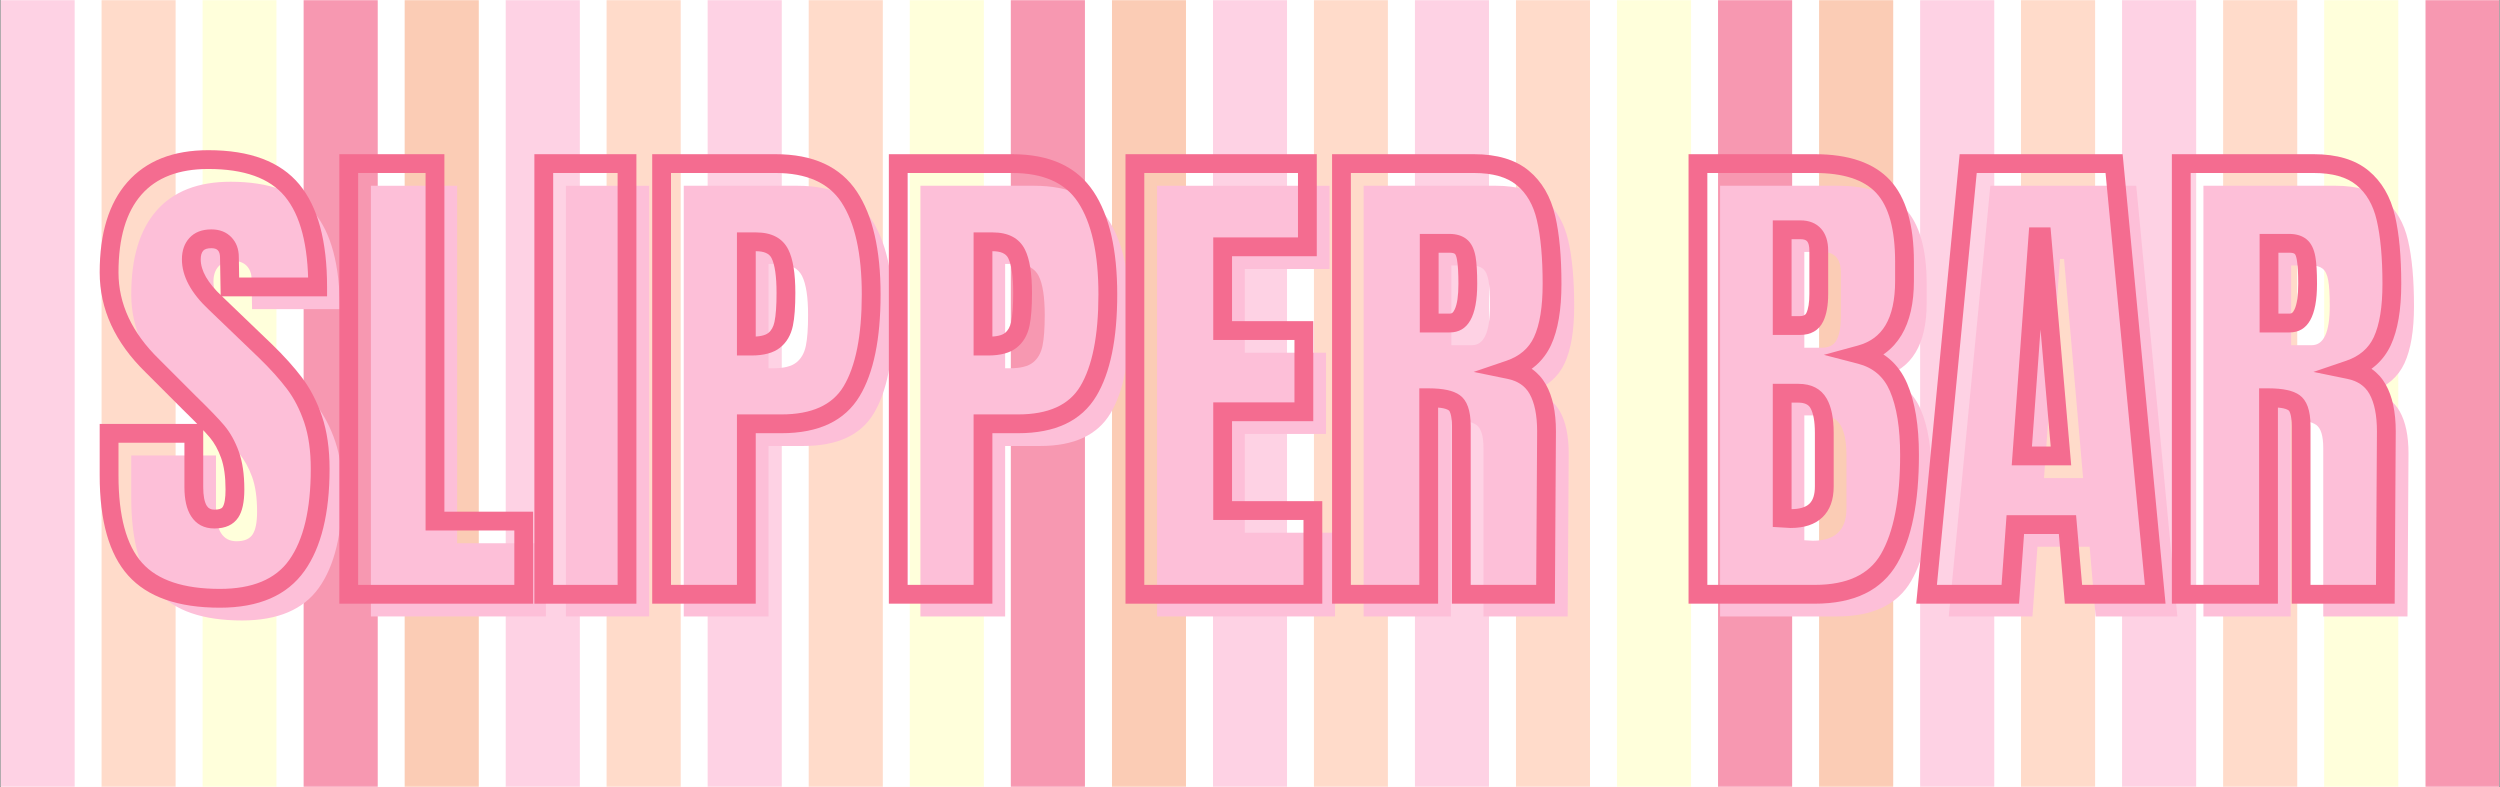 <svg version="1.2" preserveAspectRatio="xMidYMid meet" height="645" viewBox="0 0 1536 483.75" zoomAndPan="magnify" width="2048" xmlns:xlink="http://www.w3.org/1999/xlink" xmlns="http://www.w3.org/2000/svg"><rect x="0" y="0" width="1536" height="483.75" fill="#333333" stroke="none"/><defs><clipPath id="c9b73ee0a2"><path d="M 0.398 0 L 1535.602 0 L 1535.602 483.5 L 0.398 483.5 Z M 0.398 0"></path></clipPath><clipPath id="6078a47c7c"><path d="M 0.398 0 L 46 0 L 46 483.5 L 0.398 483.5 Z M 0.398 0"></path></clipPath><filter height="100%" id="69ad2807f4" filterUnits="objectBoundingBox" width="100%" y="0%" x="0%"><feColorMatrix in="SourceGraphic" type="matrix" values="0 0 0 0 1 0 0 0 0 1 0 0 0 0 1 0 0 0 1 0"></feColorMatrix></filter><clipPath id="08bbee97a8"><path d="M 0.398 0 L 45.934 0 L 45.934 483.5 L 0.398 483.5 Z M 0.398 0"></path></clipPath><clipPath id="2cb91d2b55"><rect height="484" y="0" width="46" x="0"></rect></clipPath><clipPath id="67d5eb9b89"><path d="M 62 0 L 109 0 L 109 483.5 L 62 483.5 Z M 62 0"></path></clipPath><clipPath id="9adc481062"><path d="M 0.363 0 L 45.898 0 L 45.898 483.5 L 0.363 483.5 Z M 0.363 0"></path></clipPath><clipPath id="00b7a5b52e"><rect height="484" y="0" width="47" x="0"></rect></clipPath><clipPath id="ac60b4b754"><path d="M 124 0 L 170 0 L 170 483.5 L 124 483.5 Z M 124 0"></path></clipPath><clipPath id="8f93c63fea"><path d="M 0.453 0 L 45.988 0 L 45.988 483.5 L 0.453 483.5 Z M 0.453 0"></path></clipPath><clipPath id="d50882e2f1"><rect height="484" y="0" width="46" x="0"></rect></clipPath><clipPath id="a5efd2f346"><path d="M 186 0 L 233 0 L 233 483.5 L 186 483.5 Z M 186 0"></path></clipPath><clipPath id="ceb30b1762"><path d="M 0.539 0 L 46.078 0 L 46.078 483.5 L 0.539 483.5 Z M 0.539 0"></path></clipPath><clipPath id="f5799449bb"><rect height="484" y="0" width="47" x="0"></rect></clipPath><clipPath id="6b9555ba44"><path d="M 248 0 L 295 0 L 295 483.5 L 248 483.5 Z M 248 0"></path></clipPath><clipPath id="1c6f6e7adf"><path d="M 0.629 0 L 46.164 0 L 46.164 483.5 L 0.629 483.5 Z M 0.629 0"></path></clipPath><clipPath id="e9bce6b387"><rect height="484" y="0" width="47" x="0"></rect></clipPath><clipPath id="b225c49c77"><path d="M 310 0 L 357 0 L 357 483.5 L 310 483.5 Z M 310 0"></path></clipPath><clipPath id="a36edb67bc"><path d="M 0.719 0 L 46.254 0 L 46.254 483.5 L 0.719 483.5 Z M 0.719 0"></path></clipPath><clipPath id="e0875c46bc"><rect height="484" y="0" width="47" x="0"></rect></clipPath><clipPath id="089b5fedee"><path d="M 372 0 L 419 0 L 419 483.5 L 372 483.5 Z M 372 0"></path></clipPath><clipPath id="c096a84e5a"><path d="M 0.684 0 L 46.223 0 L 46.223 483.5 L 0.684 483.5 Z M 0.684 0"></path></clipPath><clipPath id="58dea5a754"><rect height="484" y="0" width="47" x="0"></rect></clipPath><clipPath id="bc30562d63"><path d="M 434 0 L 481 0 L 481 483.5 L 434 483.5 Z M 434 0"></path></clipPath><clipPath id="8d2c0b223d"><path d="M 0.773 0 L 46.309 0 L 46.309 483.5 L 0.773 483.5 Z M 0.773 0"></path></clipPath><clipPath id="50e607a6e2"><rect height="484" y="0" width="47" x="0"></rect></clipPath><clipPath id="1737c2e1d7"><path d="M 496 0 L 543 0 L 543 483.5 L 496 483.5 Z M 496 0"></path></clipPath><clipPath id="585cad7717"><path d="M 0.871 0 L 46.406 0 L 46.406 483.5 L 0.871 483.5 Z M 0.871 0"></path></clipPath><clipPath id="b826368a63"><rect height="484" y="0" width="47" x="0"></rect></clipPath><clipPath id="d3491c53db"><path d="M 558 0 L 605 0 L 605 483.5 L 558 483.5 Z M 558 0"></path></clipPath><clipPath id="f7a20e474a"><path d="M 0.961 0 L 46.496 0 L 46.496 483.5 L 0.961 483.5 Z M 0.961 0"></path></clipPath><clipPath id="fc735eb36d"><rect height="484" y="0" width="47" x="0"></rect></clipPath><clipPath id="2c307ec997"><path d="M 620 0 L 667 0 L 667 483.5 L 620 483.5 Z M 620 0"></path></clipPath><clipPath id="63c6e25aad"><path d="M 1.051 0 L 46.586 0 L 46.586 483.5 L 1.051 483.5 Z M 1.051 0"></path></clipPath><clipPath id="f4d7f09152"><rect height="484" y="0" width="47" x="0"></rect></clipPath><clipPath id="ef19464f5d"><path d="M 683 0 L 729 0 L 729 483.5 L 683 483.5 Z M 683 0"></path></clipPath><clipPath id="14f4e2f961"><path d="M 0.137 0 L 45.676 0 L 45.676 483.5 L 0.137 483.5 Z M 0.137 0"></path></clipPath><clipPath id="6699a672db"><rect height="484" y="0" width="46" x="0"></rect></clipPath><clipPath id="7910c17260"><path d="M 745 0 L 791 0 L 791 483.5 L 745 483.5 Z M 745 0"></path></clipPath><clipPath id="49a1af117b"><path d="M 0.227 0 L 45.766 0 L 45.766 483.5 L 0.227 483.5 Z M 0.227 0"></path></clipPath><clipPath id="302f8ddbba"><rect height="484" y="0" width="46" x="0"></rect></clipPath><clipPath id="028b0058b9"><path d="M 807 0 L 853 0 L 853 483.5 L 807 483.5 Z M 807 0"></path></clipPath><clipPath id="b594c3d6d1"><path d="M 0.191 0 L 45.73 0 L 45.73 483.5 L 0.191 483.5 Z M 0.191 0"></path></clipPath><clipPath id="9b422bddfc"><rect height="484" y="0" width="46" x="0"></rect></clipPath><clipPath id="44f36f3150"><path d="M 869 0 L 916 0 L 916 483.5 L 869 483.5 Z M 869 0"></path></clipPath><clipPath id="7d99a04b75"><path d="M 0.281 0 L 45.82 0 L 45.82 483.5 L 0.281 483.5 Z M 0.281 0"></path></clipPath><clipPath id="b14fd9cbea"><rect height="484" y="0" width="47" x="0"></rect></clipPath><clipPath id="6b6d31ef81"><path d="M 931 0 L 977 0 L 977 483.5 L 931 483.5 Z M 931 0"></path></clipPath><clipPath id="eaaa562820"><path d="M 0.379 0 L 45.918 0 L 45.918 483.5 L 0.379 483.5 Z M 0.379 0"></path></clipPath><clipPath id="ef862c97c3"><rect height="484" y="0" width="46" x="0"></rect></clipPath><clipPath id="9127e2faeb"><path d="M 993 0 L 1040 0 L 1040 483.5 L 993 483.5 Z M 993 0"></path></clipPath><clipPath id="ad921c1414"><path d="M 0.469 0 L 46.004 0 L 46.004 483.5 L 0.469 483.5 Z M 0.469 0"></path></clipPath><clipPath id="0ed4ce1214"><rect height="484" y="0" width="47" x="0"></rect></clipPath><clipPath id="7512541d04"><path d="M 1055 0 L 1102 0 L 1102 483.5 L 1055 483.5 Z M 1055 0"></path></clipPath><clipPath id="d57d907fc0"><path d="M 0.559 0 L 46.094 0 L 46.094 483.5 L 0.559 483.5 Z M 0.559 0"></path></clipPath><clipPath id="e9ec23f920"><rect height="484" y="0" width="47" x="0"></rect></clipPath><clipPath id="06b180ffb4"><path d="M 1117 0 L 1164 0 L 1164 483.5 L 1117 483.5 Z M 1117 0"></path></clipPath><clipPath id="22e357fe62"><path d="M 0.648 0 L 46.184 0 L 46.184 483.5 L 0.648 483.5 Z M 0.648 0"></path></clipPath><clipPath id="6a6fb0c4c8"><rect height="484" y="0" width="47" x="0"></rect></clipPath><clipPath id="f4a56f6010"><path d="M 1179 0 L 1226 0 L 1226 483.5 L 1179 483.5 Z M 1179 0"></path></clipPath><clipPath id="565bc321f9"><path d="M 0.734 0 L 46.273 0 L 46.273 483.5 L 0.734 483.5 Z M 0.734 0"></path></clipPath><clipPath id="bd4611c36d"><rect height="484" y="0" width="47" x="0"></rect></clipPath><clipPath id="50bf52bbbe"><path d="M 1241 0 L 1288 0 L 1288 483.5 L 1241 483.5 Z M 1241 0"></path></clipPath><clipPath id="060f073628"><path d="M 0.703 0 L 46.238 0 L 46.238 483.5 L 0.703 483.5 Z M 0.703 0"></path></clipPath><clipPath id="9334c3f3e4"><rect height="484" y="0" width="47" x="0"></rect></clipPath><clipPath id="515f1a534d"><path d="M 1303 0 L 1350 0 L 1350 483.5 L 1303 483.5 Z M 1303 0"></path></clipPath><clipPath id="e34fbef679"><path d="M 0.793 0 L 46.328 0 L 46.328 483.5 L 0.793 483.5 Z M 0.793 0"></path></clipPath><clipPath id="6aa3e7a60c"><rect height="484" y="0" width="47" x="0"></rect></clipPath><clipPath id="d7e16f2132"><path d="M 1365 0 L 1412 0 L 1412 483.5 L 1365 483.5 Z M 1365 0"></path></clipPath><clipPath id="8b5dc77259"><path d="M 0.891 0 L 46.426 0 L 46.426 483.5 L 0.891 483.5 Z M 0.891 0"></path></clipPath><clipPath id="523bbc737f"><rect height="484" y="0" width="47" x="0"></rect></clipPath><clipPath id="fe4ea9acf4"><path d="M 1427 0 L 1474 0 L 1474 483.5 L 1427 483.5 Z M 1427 0"></path></clipPath><clipPath id="e8a369631e"><path d="M 0.977 0 L 46.516 0 L 46.516 483.5 L 0.977 483.5 Z M 0.977 0"></path></clipPath><clipPath id="37833ec35f"><rect height="484" y="0" width="47" x="0"></rect></clipPath><clipPath id="c579224571"><path d="M 1490 0 L 1535.602 0 L 1535.602 483.5 L 1490 483.5 Z M 1490 0"></path></clipPath><clipPath id="779792a6d1"><path d="M 0.066 0 L 45.602 0 L 45.602 483.5 L 0.066 483.5 Z M 0.066 0"></path></clipPath><clipPath id="4d8390919c"><rect height="484" y="0" width="46" x="0"></rect></clipPath></defs><g id="dbc4a4c870"><g clip-path="url(#c9b73ee0a2)" clip-rule="nonzero"><path d="M 0.398 0 L 1535.602 0 L 1535.602 483.5 L 0.398 483.5 Z M 0.398 0" style="stroke:none;fill-rule:nonzero;fill:#ffffff;fill-opacity:1;"></path><path d="M 0.398 0 L 1535.602 0 L 1535.602 483.5 L 0.398 483.5 Z M 0.398 0" style="stroke:none;fill-rule:nonzero;fill:#ffffff;fill-opacity:1;"></path></g><g clip-path="url(#6078a47c7c)" clip-rule="nonzero"><g transform="matrix(1,0,0,1,0,0)" mask="url(#1d8d48bd74)"><g clip-path="url(#2cb91d2b55)"><g clip-path="url(#08bbee97a8)" clip-rule="nonzero"><path d="M 0.398 0 L 45.934 0 L 45.934 485.602 L 0.398 485.602 Z M 0.398 0" style="stroke:none;fill-rule:nonzero;fill:#fdbfd8;fill-opacity:1;"></path></g></g><mask id="1d8d48bd74"><g filter="url(#69ad2807f4)"><rect style="fill:#000000;fill-opacity:0.7;stroke:none;" height="483.75" y="0" width="1536" x="0"></rect></g></mask></g></g><g clip-path="url(#67d5eb9b89)" clip-rule="nonzero"><g transform="matrix(1,0,0,1,62,0)" mask="url(#7b2fc0a7de)"><g clip-path="url(#00b7a5b52e)"><g clip-path="url(#9adc481062)" clip-rule="nonzero"><path d="M 0.363 0 L 45.898 0 L 45.898 485.602 L 0.363 485.602 Z M 0.363 0" style="stroke:none;fill-rule:nonzero;fill:#ffccb3;fill-opacity:1;"></path></g></g><mask id="7b2fc0a7de"><g filter="url(#69ad2807f4)"><rect style="fill:#000000;fill-opacity:0.7;stroke:none;" height="483.75" y="0" width="1536" x="0"></rect></g></mask></g></g><g clip-path="url(#ac60b4b754)" clip-rule="nonzero"><g transform="matrix(1,0,0,1,124,0)" mask="url(#e31f97babd)"><g clip-path="url(#d50882e2f1)"><g clip-path="url(#8f93c63fea)" clip-rule="nonzero"><path d="M 0.453 0 L 45.988 0 L 45.988 485.602 L 0.453 485.602 Z M 0.453 0" style="stroke:none;fill-rule:nonzero;fill:#ffffcc;fill-opacity:1;"></path></g></g><mask id="e31f97babd"><g filter="url(#69ad2807f4)"><rect style="fill:#000000;fill-opacity:0.7;stroke:none;" height="483.75" y="0" width="1536" x="0"></rect></g></mask></g></g><g clip-path="url(#a5efd2f346)" clip-rule="nonzero"><g transform="matrix(1,0,0,1,186,0)" mask="url(#bf27352165)"><g clip-path="url(#f5799449bb)"><g clip-path="url(#ceb30b1762)" clip-rule="nonzero"><path d="M 0.539 0 L 46.078 0 L 46.078 485.602 L 0.539 485.602 Z M 0.539 0" style="stroke:none;fill-rule:nonzero;fill:#f46c90;fill-opacity:1;"></path></g></g><mask id="bf27352165"><g filter="url(#69ad2807f4)"><rect style="fill:#000000;fill-opacity:0.7;stroke:none;" height="483.75" y="0" width="1536" x="0"></rect></g></mask></g></g><g clip-path="url(#6b9555ba44)" clip-rule="nonzero"><g transform="matrix(1,0,0,1,248,0)" mask="url(#bda7b5a871)"><g clip-path="url(#e9bce6b387)"><g clip-path="url(#1c6f6e7adf)" clip-rule="nonzero"><path d="M 0.629 0 L 46.164 0 L 46.164 485.602 L 0.629 485.602 Z M 0.629 0" style="stroke:none;fill-rule:nonzero;fill:#fab795;fill-opacity:1;"></path></g></g><mask id="bda7b5a871"><g filter="url(#69ad2807f4)"><rect style="fill:#000000;fill-opacity:0.7;stroke:none;" height="483.75" y="0" width="1536" x="0"></rect></g></mask></g></g><g clip-path="url(#b225c49c77)" clip-rule="nonzero"><g transform="matrix(1,0,0,1,310,0)" mask="url(#9b3e2fc550)"><g clip-path="url(#e0875c46bc)"><g clip-path="url(#a36edb67bc)" clip-rule="nonzero"><path d="M 0.719 0 L 46.254 0 L 46.254 485.602 L 0.719 485.602 Z M 0.719 0" style="stroke:none;fill-rule:nonzero;fill:#fdbfd8;fill-opacity:1;"></path></g></g><mask id="9b3e2fc550"><g filter="url(#69ad2807f4)"><rect style="fill:#000000;fill-opacity:0.7;stroke:none;" height="483.75" y="0" width="1536" x="0"></rect></g></mask></g></g><g clip-path="url(#089b5fedee)" clip-rule="nonzero"><g transform="matrix(1,0,0,1,372,0)" mask="url(#a310465cd1)"><g clip-path="url(#58dea5a754)"><g clip-path="url(#c096a84e5a)" clip-rule="nonzero"><path d="M 0.684 0 L 46.223 0 L 46.223 485.602 L 0.684 485.602 Z M 0.684 0" style="stroke:none;fill-rule:nonzero;fill:#ffccb3;fill-opacity:1;"></path></g></g><mask id="a310465cd1"><g filter="url(#69ad2807f4)"><rect style="fill:#000000;fill-opacity:0.7;stroke:none;" height="483.75" y="0" width="1536" x="0"></rect></g></mask></g></g><g clip-path="url(#bc30562d63)" clip-rule="nonzero"><g transform="matrix(1,0,0,1,434,0)" mask="url(#b840c086d4)"><g clip-path="url(#50e607a6e2)"><g clip-path="url(#8d2c0b223d)" clip-rule="nonzero"><path d="M 0.773 0 L 46.309 0 L 46.309 485.602 L 0.773 485.602 Z M 0.773 0" style="stroke:none;fill-rule:nonzero;fill:#fdbfd8;fill-opacity:1;"></path></g></g><mask id="b840c086d4"><g filter="url(#69ad2807f4)"><rect style="fill:#000000;fill-opacity:0.7;stroke:none;" height="483.75" y="0" width="1536" x="0"></rect></g></mask></g></g><g clip-path="url(#1737c2e1d7)" clip-rule="nonzero"><g transform="matrix(1,0,0,1,496,0)" mask="url(#5aa50f4f04)"><g clip-path="url(#b826368a63)"><g clip-path="url(#585cad7717)" clip-rule="nonzero"><path d="M 0.871 0 L 46.406 0 L 46.406 485.602 L 0.871 485.602 Z M 0.871 0" style="stroke:none;fill-rule:nonzero;fill:#ffccb3;fill-opacity:1;"></path></g></g><mask id="5aa50f4f04"><g filter="url(#69ad2807f4)"><rect style="fill:#000000;fill-opacity:0.7;stroke:none;" height="483.75" y="0" width="1536" x="0"></rect></g></mask></g></g><g clip-path="url(#d3491c53db)" clip-rule="nonzero"><g transform="matrix(1,0,0,1,558,0)" mask="url(#7beb546c02)"><g clip-path="url(#fc735eb36d)"><g clip-path="url(#f7a20e474a)" clip-rule="nonzero"><path d="M 0.961 0 L 46.496 0 L 46.496 485.602 L 0.961 485.602 Z M 0.961 0" style="stroke:none;fill-rule:nonzero;fill:#ffffcc;fill-opacity:1;"></path></g></g><mask id="7beb546c02"><g filter="url(#69ad2807f4)"><rect style="fill:#000000;fill-opacity:0.7;stroke:none;" height="483.75" y="0" width="1536" x="0"></rect></g></mask></g></g><g clip-path="url(#2c307ec997)" clip-rule="nonzero"><g transform="matrix(1,0,0,1,620,0)" mask="url(#214d40812d)"><g clip-path="url(#f4d7f09152)"><g clip-path="url(#63c6e25aad)" clip-rule="nonzero"><path d="M 1.051 0 L 46.586 0 L 46.586 485.602 L 1.051 485.602 Z M 1.051 0" style="stroke:none;fill-rule:nonzero;fill:#f46c90;fill-opacity:1;"></path></g></g><mask id="214d40812d"><g filter="url(#69ad2807f4)"><rect style="fill:#000000;fill-opacity:0.7;stroke:none;" height="483.75" y="0" width="1536" x="0"></rect></g></mask></g></g><g clip-path="url(#ef19464f5d)" clip-rule="nonzero"><g transform="matrix(1,0,0,1,683,0)" mask="url(#2ea15602b0)"><g clip-path="url(#6699a672db)"><g clip-path="url(#14f4e2f961)" clip-rule="nonzero"><path d="M 0.137 0 L 45.676 0 L 45.676 485.602 L 0.137 485.602 Z M 0.137 0" style="stroke:none;fill-rule:nonzero;fill:#fab795;fill-opacity:1;"></path></g></g><mask id="2ea15602b0"><g filter="url(#69ad2807f4)"><rect style="fill:#000000;fill-opacity:0.7;stroke:none;" height="483.75" y="0" width="1536" x="0"></rect></g></mask></g></g><g clip-path="url(#7910c17260)" clip-rule="nonzero"><g transform="matrix(1,0,0,1,745,0)" mask="url(#33775ce08e)"><g clip-path="url(#302f8ddbba)"><g clip-path="url(#49a1af117b)" clip-rule="nonzero"><path d="M 0.227 0 L 45.766 0 L 45.766 485.602 L 0.227 485.602 Z M 0.227 0" style="stroke:none;fill-rule:nonzero;fill:#fdbfd8;fill-opacity:1;"></path></g></g><mask id="33775ce08e"><g filter="url(#69ad2807f4)"><rect style="fill:#000000;fill-opacity:0.7;stroke:none;" height="483.75" y="0" width="1536" x="0"></rect></g></mask></g></g><g clip-path="url(#028b0058b9)" clip-rule="nonzero"><g transform="matrix(1,0,0,1,807,0)" mask="url(#f87de8aa86)"><g clip-path="url(#9b422bddfc)"><g clip-path="url(#b594c3d6d1)" clip-rule="nonzero"><path d="M 0.191 0 L 45.73 0 L 45.73 485.602 L 0.191 485.602 Z M 0.191 0" style="stroke:none;fill-rule:nonzero;fill:#ffccb3;fill-opacity:1;"></path></g></g><mask id="f87de8aa86"><g filter="url(#69ad2807f4)"><rect style="fill:#000000;fill-opacity:0.7;stroke:none;" height="483.75" y="0" width="1536" x="0"></rect></g></mask></g></g><g clip-path="url(#44f36f3150)" clip-rule="nonzero"><g transform="matrix(1,0,0,1,869,0)" mask="url(#61c235c6f3)"><g clip-path="url(#b14fd9cbea)"><g clip-path="url(#7d99a04b75)" clip-rule="nonzero"><path d="M 0.281 0 L 45.82 0 L 45.82 485.602 L 0.281 485.602 Z M 0.281 0" style="stroke:none;fill-rule:nonzero;fill:#fdbfd8;fill-opacity:1;"></path></g></g><mask id="61c235c6f3"><g filter="url(#69ad2807f4)"><rect style="fill:#000000;fill-opacity:0.7;stroke:none;" height="483.75" y="0" width="1536" x="0"></rect></g></mask></g></g><g clip-path="url(#6b6d31ef81)" clip-rule="nonzero"><g transform="matrix(1,0,0,1,931,0)" mask="url(#3014872ac2)"><g clip-path="url(#ef862c97c3)"><g clip-path="url(#eaaa562820)" clip-rule="nonzero"><path d="M 0.379 0 L 45.918 0 L 45.918 485.602 L 0.379 485.602 Z M 0.379 0" style="stroke:none;fill-rule:nonzero;fill:#ffccb3;fill-opacity:1;"></path></g></g><mask id="3014872ac2"><g filter="url(#69ad2807f4)"><rect style="fill:#000000;fill-opacity:0.7;stroke:none;" height="483.75" y="0" width="1536" x="0"></rect></g></mask></g></g><g clip-path="url(#9127e2faeb)" clip-rule="nonzero"><g transform="matrix(1,0,0,1,993,0)" mask="url(#02d1732a15)"><g clip-path="url(#0ed4ce1214)"><g clip-path="url(#ad921c1414)" clip-rule="nonzero"><path d="M 0.469 0 L 46.004 0 L 46.004 485.602 L 0.469 485.602 Z M 0.469 0" style="stroke:none;fill-rule:nonzero;fill:#ffffcc;fill-opacity:1;"></path></g></g><mask id="02d1732a15"><g filter="url(#69ad2807f4)"><rect style="fill:#000000;fill-opacity:0.7;stroke:none;" height="483.75" y="0" width="1536" x="0"></rect></g></mask></g></g><g clip-path="url(#7512541d04)" clip-rule="nonzero"><g transform="matrix(1,0,0,1,1055,0)" mask="url(#5a9fbfaabf)"><g clip-path="url(#e9ec23f920)"><g clip-path="url(#d57d907fc0)" clip-rule="nonzero"><path d="M 0.559 0 L 46.094 0 L 46.094 485.602 L 0.559 485.602 Z M 0.559 0" style="stroke:none;fill-rule:nonzero;fill:#f46c90;fill-opacity:1;"></path></g></g><mask id="5a9fbfaabf"><g filter="url(#69ad2807f4)"><rect style="fill:#000000;fill-opacity:0.7;stroke:none;" height="483.75" y="0" width="1536" x="0"></rect></g></mask></g></g><g clip-path="url(#06b180ffb4)" clip-rule="nonzero"><g transform="matrix(1,0,0,1,1117,0)" mask="url(#e6f977a668)"><g clip-path="url(#6a6fb0c4c8)"><g clip-path="url(#22e357fe62)" clip-rule="nonzero"><path d="M 0.648 0 L 46.184 0 L 46.184 485.602 L 0.648 485.602 Z M 0.648 0" style="stroke:none;fill-rule:nonzero;fill:#fab795;fill-opacity:1;"></path></g></g><mask id="e6f977a668"><g filter="url(#69ad2807f4)"><rect style="fill:#000000;fill-opacity:0.7;stroke:none;" height="483.75" y="0" width="1536" x="0"></rect></g></mask></g></g><g clip-path="url(#f4a56f6010)" clip-rule="nonzero"><g transform="matrix(1,0,0,1,1179,0)" mask="url(#1dd7e00a8f)"><g clip-path="url(#bd4611c36d)"><g clip-path="url(#565bc321f9)" clip-rule="nonzero"><path d="M 0.734 0 L 46.273 0 L 46.273 485.602 L 0.734 485.602 Z M 0.734 0" style="stroke:none;fill-rule:nonzero;fill:#fdbfd8;fill-opacity:1;"></path></g></g><mask id="1dd7e00a8f"><g filter="url(#69ad2807f4)"><rect style="fill:#000000;fill-opacity:0.7;stroke:none;" height="483.75" y="0" width="1536" x="0"></rect></g></mask></g></g><g clip-path="url(#50bf52bbbe)" clip-rule="nonzero"><g transform="matrix(1,0,0,1,1241,0)" mask="url(#3a485abfb0)"><g clip-path="url(#9334c3f3e4)"><g clip-path="url(#060f073628)" clip-rule="nonzero"><path d="M 0.703 0 L 46.238 0 L 46.238 485.602 L 0.703 485.602 Z M 0.703 0" style="stroke:none;fill-rule:nonzero;fill:#ffccb3;fill-opacity:1;"></path></g></g><mask id="3a485abfb0"><g filter="url(#69ad2807f4)"><rect style="fill:#000000;fill-opacity:0.7;stroke:none;" height="483.75" y="0" width="1536" x="0"></rect></g></mask></g></g><g clip-path="url(#515f1a534d)" clip-rule="nonzero"><g transform="matrix(1,0,0,1,1303,0)" mask="url(#e818825451)"><g clip-path="url(#6aa3e7a60c)"><g clip-path="url(#e34fbef679)" clip-rule="nonzero"><path d="M 0.793 0 L 46.328 0 L 46.328 485.602 L 0.793 485.602 Z M 0.793 0" style="stroke:none;fill-rule:nonzero;fill:#fdbfd8;fill-opacity:1;"></path></g></g><mask id="e818825451"><g filter="url(#69ad2807f4)"><rect style="fill:#000000;fill-opacity:0.7;stroke:none;" height="483.75" y="0" width="1536" x="0"></rect></g></mask></g></g><g clip-path="url(#d7e16f2132)" clip-rule="nonzero"><g transform="matrix(1,0,0,1,1365,0)" mask="url(#3fe609e2a7)"><g clip-path="url(#523bbc737f)"><g clip-path="url(#8b5dc77259)" clip-rule="nonzero"><path d="M 0.891 0 L 46.426 0 L 46.426 485.602 L 0.891 485.602 Z M 0.891 0" style="stroke:none;fill-rule:nonzero;fill:#ffccb3;fill-opacity:1;"></path></g></g><mask id="3fe609e2a7"><g filter="url(#69ad2807f4)"><rect style="fill:#000000;fill-opacity:0.7;stroke:none;" height="483.75" y="0" width="1536" x="0"></rect></g></mask></g></g><g clip-path="url(#fe4ea9acf4)" clip-rule="nonzero"><g transform="matrix(1,0,0,1,1427,0)" mask="url(#34ef8593d1)"><g clip-path="url(#37833ec35f)"><g clip-path="url(#e8a369631e)" clip-rule="nonzero"><path d="M 0.977 0 L 46.516 0 L 46.516 485.602 L 0.977 485.602 Z M 0.977 0" style="stroke:none;fill-rule:nonzero;fill:#ffffcc;fill-opacity:1;"></path></g></g><mask id="34ef8593d1"><g filter="url(#69ad2807f4)"><rect style="fill:#000000;fill-opacity:0.7;stroke:none;" height="483.75" y="0" width="1536" x="0"></rect></g></mask></g></g><g clip-path="url(#c579224571)" clip-rule="nonzero"><g transform="matrix(1,0,0,1,1490,0)" mask="url(#76c8968c48)"><g clip-path="url(#4d8390919c)"><g clip-path="url(#779792a6d1)" clip-rule="nonzero"><path d="M 0.066 0 L 45.602 0 L 45.602 485.602 L 0.066 485.602 Z M 0.066 0" style="stroke:none;fill-rule:nonzero;fill:#f46c90;fill-opacity:1;"></path></g></g><mask id="76c8968c48"><g filter="url(#69ad2807f4)"><rect style="fill:#000000;fill-opacity:0.7;stroke:none;" height="483.75" y="0" width="1536" x="0"></rect></g></mask></g></g><g style="fill:#fdbfd8;fill-opacity:1;"><g transform="translate(74.169, 378.742)"><path d="M 74.547 2.469 C 50.516 2.469 33.16 -3.484 22.484 -15.391 C 11.805 -27.305 6.469 -46.508 6.469 -73 L 6.469 -98.891 L 58.531 -98.891 L 58.531 -65.922 C 58.531 -52.773 62.738 -46.203 71.156 -46.203 C 75.883 -46.203 79.172 -47.586 81.016 -50.359 C 82.859 -53.141 83.781 -57.812 83.781 -64.375 C 83.781 -73 82.754 -80.133 80.703 -85.781 C 78.648 -91.438 76.031 -96.16 72.844 -99.953 C 69.664 -103.754 63.969 -109.66 55.75 -117.672 L 32.969 -140.469 C 15.301 -157.719 6.469 -176.816 6.469 -197.766 C 6.469 -220.359 11.648 -237.555 22.016 -249.359 C 32.391 -261.172 47.539 -267.078 67.469 -267.078 C 91.289 -267.078 108.438 -260.758 118.906 -248.125 C 129.375 -235.5 134.609 -215.734 134.609 -188.828 L 80.703 -188.828 L 80.406 -207 C 80.406 -210.5 79.426 -213.273 77.469 -215.328 C 75.52 -217.379 72.801 -218.406 69.312 -218.406 C 65.207 -218.406 62.125 -217.273 60.062 -215.016 C 58.008 -212.754 56.984 -209.676 56.984 -205.781 C 56.984 -197.156 61.914 -188.219 71.781 -178.969 L 102.578 -149.406 C 109.766 -142.414 115.719 -135.789 120.438 -129.531 C 125.164 -123.27 128.969 -115.879 131.844 -107.359 C 134.719 -98.836 136.156 -88.723 136.156 -77.016 C 136.156 -50.93 131.379 -31.16 121.828 -17.703 C 112.285 -4.254 96.523 2.469 74.547 2.469 Z M 74.547 2.469" style="stroke:none"></path></g></g><g style="fill:#fdbfd8;fill-opacity:1;"><g transform="translate(216.178, 378.742)"><path d="M 11.703 0 L 11.703 -264.609 L 64.688 -264.609 L 64.688 -44.969 L 119.219 -44.969 L 119.219 0 Z M 11.703 0" style="stroke:none"></path></g></g><g style="fill:#fdbfd8;fill-opacity:1;"><g transform="translate(338.471, 378.742)"><path d="M 9.234 0 L 9.234 -264.609 L 60.375 -264.609 L 60.375 0 Z M 9.234 0" style="stroke:none"></path></g></g><g style="fill:#fdbfd8;fill-opacity:1;"><g transform="translate(408.397, 378.742)"><path d="M 11.703 -264.609 L 81.625 -264.609 C 102.781 -264.609 117.875 -257.781 126.906 -244.125 C 135.945 -230.469 140.469 -210.5 140.469 -184.219 C 140.469 -157.926 136.461 -138.102 128.453 -124.75 C 120.441 -111.406 106.066 -104.734 85.328 -104.734 L 63.766 -104.734 L 63.766 0 L 11.703 0 Z M 66.844 -152.484 C 73.207 -152.484 77.879 -153.66 80.859 -156.016 C 83.836 -158.379 85.785 -161.77 86.703 -166.188 C 87.629 -170.602 88.094 -176.922 88.094 -185.141 C 88.094 -196.223 86.859 -204.227 84.391 -209.156 C 81.93 -214.094 77.008 -216.562 69.625 -216.562 L 63.766 -216.562 L 63.766 -152.484 Z M 66.844 -152.484" style="stroke:none"></path></g></g><g style="fill:#fdbfd8;fill-opacity:1;"><g transform="translate(553.794, 378.742)"><path d="M 11.703 -264.609 L 81.625 -264.609 C 102.781 -264.609 117.875 -257.781 126.906 -244.125 C 135.945 -230.469 140.469 -210.5 140.469 -184.219 C 140.469 -157.926 136.461 -138.102 128.453 -124.75 C 120.441 -111.406 106.066 -104.734 85.328 -104.734 L 63.766 -104.734 L 63.766 0 L 11.703 0 Z M 66.844 -152.484 C 73.207 -152.484 77.879 -153.66 80.859 -156.016 C 83.836 -158.379 85.785 -161.77 86.703 -166.188 C 87.629 -170.602 88.094 -176.922 88.094 -185.141 C 88.094 -196.223 86.859 -204.227 84.391 -209.156 C 81.93 -214.094 77.008 -216.562 69.625 -216.562 L 63.766 -216.562 L 63.766 -152.484 Z M 66.844 -152.484" style="stroke:none"></path></g></g><g style="fill:#fdbfd8;fill-opacity:1;"><g transform="translate(699.192, 378.742)"><path d="M 11.703 0 L 11.703 -264.609 L 117.672 -264.609 L 117.672 -213.469 L 65.609 -213.469 L 65.609 -162.031 L 115.516 -162.031 L 115.516 -112.125 L 65.609 -112.125 L 65.609 -51.438 L 121.062 -51.438 L 121.062 0 Z M 11.703 0" style="stroke:none"></path></g></g><g style="fill:#fdbfd8;fill-opacity:1;"><g transform="translate(826.106, 378.742)"><path d="M 11.703 -264.609 L 93.031 -264.609 C 105.969 -264.609 115.977 -261.68 123.062 -255.828 C 130.145 -249.973 134.914 -241.758 137.375 -231.188 C 139.844 -220.613 141.078 -207.113 141.078 -190.688 C 141.078 -175.688 139.125 -163.977 135.219 -155.562 C 131.32 -147.145 124.551 -141.289 114.906 -138 C 122.914 -136.363 128.719 -132.359 132.312 -125.984 C 135.906 -119.617 137.703 -110.992 137.703 -100.109 L 137.078 0 L 85.328 0 L 85.328 -103.5 C 85.328 -110.895 83.891 -115.617 81.016 -117.672 C 78.141 -119.723 72.906 -120.75 65.312 -120.75 L 65.312 0 L 11.703 0 Z M 78.25 -166.656 C 85.633 -166.656 89.328 -174.664 89.328 -190.688 C 89.328 -197.664 89.02 -202.898 88.406 -206.391 C 87.789 -209.879 86.66 -212.289 85.016 -213.625 C 83.379 -214.957 81.02 -215.625 77.938 -215.625 L 65.609 -215.625 L 65.609 -166.656 Z M 78.25 -166.656" style="stroke:none"></path></g></g><g style="fill:#fdbfd8;fill-opacity:1;"><g transform="translate(973.043, 378.742)"><path d="" style="stroke:none"></path></g></g><g style="fill:#fdbfd8;fill-opacity:1;"><g transform="translate(1045.125, 378.742)"><path d="M 11.703 -264.609 L 83.484 -264.609 C 102.785 -264.609 116.801 -259.883 125.531 -250.438 C 134.258 -240.988 138.625 -225.586 138.625 -204.234 L 138.625 -192.531 C 138.625 -167.27 129.586 -152.176 111.516 -147.25 C 122.598 -144.375 130.398 -137.695 134.922 -127.219 C 139.441 -116.75 141.703 -102.891 141.703 -85.641 C 141.703 -57.504 137.488 -36.195 129.062 -21.719 C 120.645 -7.238 105.453 0 83.484 0 L 11.703 0 Z M 74.234 -165.109 C 78.754 -165.109 81.832 -166.801 83.469 -170.188 C 85.113 -173.582 85.938 -178.359 85.938 -184.516 L 85.938 -211.016 C 85.938 -219.641 82.141 -223.953 74.547 -223.953 L 63.453 -223.953 L 63.453 -165.109 Z M 68.688 -46.516 C 82.445 -46.516 89.328 -53.086 89.328 -66.234 L 89.328 -99.188 C 89.328 -107.195 88.145 -113.254 85.781 -117.359 C 83.426 -121.473 79.27 -123.531 73.312 -123.531 L 63.453 -123.531 L 63.453 -46.828 Z M 68.688 -46.516" style="stroke:none"></path></g></g><g style="fill:#fdbfd8;fill-opacity:1;"><g transform="translate(1192.679, 378.742)"><path d="M 4.625 0 L 30.188 -264.609 L 119.828 -264.609 L 145.094 0 L 94.875 0 L 91.188 -42.812 L 59.141 -42.812 L 56.062 0 Z M 63.156 -85.016 L 87.172 -85.016 L 75.469 -219.641 L 73 -219.641 Z M 63.156 -85.016" style="stroke:none"></path></g></g><g style="fill:#fdbfd8;fill-opacity:1;"><g transform="translate(1342.08, 378.742)"><path d="M 11.703 -264.609 L 93.031 -264.609 C 105.969 -264.609 115.977 -261.68 123.062 -255.828 C 130.145 -249.973 134.914 -241.758 137.375 -231.188 C 139.844 -220.613 141.078 -207.113 141.078 -190.688 C 141.078 -175.688 139.125 -163.977 135.219 -155.562 C 131.32 -147.145 124.551 -141.289 114.906 -138 C 122.914 -136.363 128.719 -132.359 132.312 -125.984 C 135.906 -119.617 137.703 -110.992 137.703 -100.109 L 137.078 0 L 85.328 0 L 85.328 -103.5 C 85.328 -110.895 83.891 -115.617 81.016 -117.672 C 78.141 -119.723 72.906 -120.75 65.312 -120.75 L 65.312 0 L 11.703 0 Z M 78.25 -166.656 C 85.633 -166.656 89.328 -174.664 89.328 -190.688 C 89.328 -197.664 89.02 -202.898 88.406 -206.391 C 87.789 -209.879 86.66 -212.289 85.016 -213.625 C 83.379 -214.957 81.02 -215.625 77.938 -215.625 L 65.609 -215.625 L 65.609 -166.656 Z M 78.25 -166.656" style="stroke:none"></path></g></g><g style="fill:#f46c90;fill-opacity:1;"><g transform="translate(60.555, 365.127)"><path d="M 74.547 8.242 C 48.801 8.242 30.016 1.645 18.188 -11.547 C 6.523 -24.555 0.691 -45.043 0.691 -73.008 L 0.691 -104.66 L 64.305 -104.66 L 64.305 -65.922 C 64.305 -60.48 65.055 -56.59 66.551 -54.254 C 67.52 -52.738 69.055 -51.984 71.16 -51.984 C 73.824 -51.984 75.508 -52.512 76.211 -53.57 C 77.414 -55.371 78.016 -58.977 78.016 -64.383 C 78.016 -72.328 77.102 -78.809 75.281 -83.82 C 73.461 -88.828 71.176 -92.973 68.426 -96.254 C 65.367 -99.902 59.801 -105.668 51.727 -113.539 L 28.879 -136.387 C 10.086 -154.738 0.691 -175.199 0.691 -197.77 C 0.691 -221.812 6.355 -240.281 17.688 -253.18 C 29.207 -266.297 45.801 -272.855 67.465 -272.855 C 93.094 -272.855 111.727 -265.844 123.355 -251.824 C 134.715 -238.125 140.395 -217.129 140.395 -188.836 L 140.395 -183.059 L 75.031 -183.059 L 74.625 -206.914 C 74.625 -208.934 74.18 -210.41 73.289 -211.352 C 72.477 -212.207 71.148 -212.633 69.312 -212.633 C 66.906 -212.633 65.25 -212.133 64.344 -211.137 C 63.293 -209.977 62.766 -208.191 62.766 -205.777 C 62.766 -198.82 67.086 -191.293 75.727 -183.191 L 106.582 -153.57 C 114 -146.367 120.156 -139.516 125.059 -133.012 C 130.16 -126.254 134.246 -118.316 137.32 -109.203 C 140.395 -100.082 141.934 -89.352 141.934 -77.012 C 141.934 -49.703 136.805 -28.82 126.543 -14.371 C 115.844 0.703 98.512 8.242 74.547 8.242 Z M 74.547 -3.312 C 94.535 -3.312 108.727 -9.227 117.125 -21.055 C 125.965 -33.508 130.383 -52.16 130.383 -77.012 C 130.383 -88.086 129.047 -97.586 126.375 -105.508 C 123.695 -113.441 120.184 -120.293 115.836 -126.059 C 111.293 -132.086 105.539 -138.477 98.582 -145.238 L 67.824 -174.766 C 56.75 -185.148 51.215 -195.484 51.215 -205.777 C 51.215 -211.168 52.742 -215.543 55.797 -218.906 C 58.996 -222.426 63.5 -224.184 69.312 -224.184 C 74.457 -224.184 78.574 -222.559 81.664 -219.305 C 84.672 -216.137 86.176 -212.07 86.176 -207.109 L 86.484 -188.934 L 80.711 -188.836 L 80.711 -194.613 L 134.617 -194.613 L 134.617 -188.836 L 128.844 -188.836 C 128.844 -214.352 124.051 -232.887 114.461 -244.449 C 105.145 -255.688 89.477 -261.305 67.465 -261.305 C 49.285 -261.305 35.586 -256.055 26.367 -245.555 C 16.953 -234.836 12.246 -218.91 12.246 -197.77 C 12.246 -178.441 20.512 -160.707 37.047 -144.555 L 59.789 -121.812 C 68.145 -113.668 73.973 -107.621 77.281 -103.672 C 80.898 -99.352 83.852 -94.051 86.137 -87.766 C 88.422 -81.48 89.566 -73.688 89.566 -64.383 C 89.566 -56.645 88.32 -50.906 85.824 -47.164 C 82.832 -42.676 77.945 -40.434 71.16 -40.434 C 64.844 -40.434 60.066 -42.961 56.824 -48.02 C 54.109 -52.258 52.754 -58.223 52.754 -65.922 L 52.754 -98.883 L 58.531 -98.883 L 58.531 -93.109 L 6.469 -93.109 L 6.469 -98.883 L 12.246 -98.883 L 12.246 -73.008 C 12.246 -47.988 17.094 -30.074 26.789 -19.258 C 36.32 -8.629 52.238 -3.312 74.547 -3.312 Z M 74.547 -3.312" style="stroke:none"></path></g></g><g style="fill:#f46c90;fill-opacity:1;"><g transform="translate(202.564, 365.127)"><path d="M 5.93 0 L 5.93 -270.391 L 70.469 -270.391 L 70.469 -44.977 L 64.691 -44.977 L 64.691 -50.75 L 124.992 -50.75 L 124.992 5.777 L 5.93 5.777 Z M 17.48 0 L 11.707 0 L 11.707 -5.777 L 119.215 -5.777 L 119.215 0 L 113.441 0 L 113.441 -44.977 L 119.215 -44.977 L 119.215 -39.199 L 58.914 -39.199 L 58.914 -264.617 L 64.691 -264.617 L 64.691 -258.84 L 11.707 -258.84 L 11.707 -264.617 L 17.48 -264.617 Z M 17.48 0" style="stroke:none"></path></g></g><g style="fill:#f46c90;fill-opacity:1;"><g transform="translate(324.857, 365.127)"><path d="M 3.465 -270.391 L 66.152 -270.391 L 66.152 5.777 L 3.465 5.777 Z M 15.016 -258.84 L 15.016 -5.777 L 54.602 -5.777 L 54.602 -258.84 Z M 15.016 -258.84" style="stroke:none"></path></g></g><g style="fill:#f46c90;fill-opacity:1;"><g transform="translate(394.783, 365.127)"><path d="M 11.707 -270.391 L 81.633 -270.391 C 104.855 -270.391 121.555 -262.699 131.734 -247.316 C 141.41 -232.695 146.246 -211.66 146.246 -184.215 C 146.246 -156.859 141.969 -136.051 133.41 -121.789 C 124.281 -106.57 108.254 -98.961 85.332 -98.961 L 63.766 -98.961 L 63.766 -104.738 L 69.543 -104.738 L 69.543 5.777 L 5.93 5.777 L 5.93 -270.391 Z M 11.707 -258.84 L 11.707 -264.617 L 17.48 -264.617 L 17.48 0 L 11.707 0 L 11.707 -5.777 L 63.766 -5.777 L 63.766 0 L 57.992 0 L 57.992 -110.512 L 85.332 -110.512 C 103.891 -110.512 116.617 -116.254 123.504 -127.734 C 130.965 -140.168 134.695 -158.996 134.695 -184.215 C 134.695 -209.344 130.496 -228.254 122.102 -240.945 C 114.207 -252.875 100.719 -258.84 81.633 -258.84 Z M 66.848 -158.262 C 71.871 -158.262 75.348 -159.027 77.273 -160.555 C 79.16 -162.051 80.426 -164.324 81.062 -167.379 C 81.906 -171.402 82.328 -177.324 82.328 -185.141 C 82.328 -195.32 81.297 -202.469 79.238 -206.586 C 77.84 -209.383 74.633 -210.785 69.621 -210.785 L 63.766 -210.785 L 63.766 -216.559 L 69.543 -216.559 L 69.543 -152.484 L 63.766 -152.484 L 63.766 -158.262 Z M 66.848 -146.711 L 57.992 -146.711 L 57.992 -222.336 L 69.621 -222.336 C 79.395 -222.336 86.043 -218.809 89.574 -211.75 C 92.441 -206.008 93.879 -197.137 93.879 -185.141 C 93.879 -176.527 93.375 -169.816 92.371 -165.012 C 91.16 -159.23 88.523 -154.73 84.453 -151.504 C 80.422 -148.309 74.555 -146.711 66.848 -146.711 Z M 66.848 -146.711" style="stroke:none"></path></g></g><g style="fill:#f46c90;fill-opacity:1;"><g transform="translate(540.18, 365.127)"><path d="M 11.707 -270.391 L 81.633 -270.391 C 104.855 -270.391 121.555 -262.699 131.734 -247.316 C 141.41 -232.695 146.246 -211.66 146.246 -184.215 C 146.246 -156.859 141.969 -136.051 133.41 -121.789 C 124.281 -106.57 108.254 -98.961 85.332 -98.961 L 63.766 -98.961 L 63.766 -104.738 L 69.543 -104.738 L 69.543 5.777 L 5.93 5.777 L 5.93 -270.391 Z M 11.707 -258.84 L 11.707 -264.617 L 17.48 -264.617 L 17.48 0 L 11.707 0 L 11.707 -5.777 L 63.766 -5.777 L 63.766 0 L 57.992 0 L 57.992 -110.512 L 85.332 -110.512 C 103.891 -110.512 116.617 -116.254 123.504 -127.734 C 130.965 -140.168 134.695 -158.996 134.695 -184.215 C 134.695 -209.344 130.496 -228.254 122.102 -240.945 C 114.207 -252.875 100.719 -258.84 81.633 -258.84 Z M 66.848 -158.262 C 71.871 -158.262 75.348 -159.027 77.273 -160.555 C 79.16 -162.051 80.426 -164.324 81.062 -167.379 C 81.906 -171.402 82.328 -177.324 82.328 -185.141 C 82.328 -195.32 81.297 -202.469 79.238 -206.586 C 77.84 -209.383 74.633 -210.785 69.621 -210.785 L 63.766 -210.785 L 63.766 -216.559 L 69.543 -216.559 L 69.543 -152.484 L 63.766 -152.484 L 63.766 -158.262 Z M 66.848 -146.711 L 57.992 -146.711 L 57.992 -222.336 L 69.621 -222.336 C 79.395 -222.336 86.043 -218.809 89.574 -211.75 C 92.441 -206.008 93.879 -197.137 93.879 -185.141 C 93.879 -176.527 93.375 -169.816 92.371 -165.012 C 91.16 -159.23 88.523 -154.73 84.453 -151.504 C 80.422 -148.309 74.555 -146.711 66.848 -146.711 Z M 66.848 -146.711" style="stroke:none"></path></g></g><g style="fill:#f46c90;fill-opacity:1;"><g transform="translate(685.577, 365.127)"><path d="M 5.93 0 L 5.93 -270.391 L 123.453 -270.391 L 123.453 -207.703 L 65.613 -207.703 L 65.613 -213.48 L 71.391 -213.48 L 71.391 -162.035 L 65.613 -162.035 L 65.613 -167.812 L 121.297 -167.812 L 121.297 -106.355 L 65.613 -106.355 L 65.613 -112.129 L 71.391 -112.129 L 71.391 -51.445 L 65.613 -51.445 L 65.613 -57.219 L 126.84 -57.219 L 126.84 5.777 L 5.93 5.777 Z M 17.48 0 L 11.707 0 L 11.707 -5.777 L 121.062 -5.777 L 121.062 0 L 115.289 0 L 115.289 -51.445 L 121.062 -51.445 L 121.062 -45.668 L 59.84 -45.668 L 59.84 -117.906 L 115.52 -117.906 L 115.52 -112.129 L 109.742 -112.129 L 109.742 -162.035 L 115.52 -162.035 L 115.52 -156.258 L 59.84 -156.258 L 59.84 -219.258 L 117.676 -219.258 L 117.676 -213.48 L 111.898 -213.48 L 111.898 -264.617 L 117.676 -264.617 L 117.676 -258.84 L 11.707 -258.84 L 11.707 -264.617 L 17.48 -264.617 Z M 17.48 0" style="stroke:none"></path></g></g><g style="fill:#f46c90;fill-opacity:1;"><g transform="translate(812.492, 365.127)"><path d="M 11.707 -270.391 L 93.031 -270.391 C 107.355 -270.391 118.594 -267.023 126.746 -260.289 C 134.832 -253.609 140.258 -244.348 143.016 -232.504 C 145.582 -221.496 146.863 -207.555 146.863 -190.684 C 146.863 -174.844 144.734 -162.328 140.477 -153.137 C 135.879 -143.223 127.977 -136.355 116.766 -132.539 L 114.902 -138.008 L 116.062 -143.664 C 125.789 -141.672 132.883 -136.727 137.34 -128.832 C 141.43 -121.586 143.477 -112.012 143.477 -100.117 L 142.824 5.777 L 79.555 5.777 L 79.555 -103.504 C 79.555 -106.629 79.277 -109.098 78.727 -110.91 C 78.387 -112.02 78.035 -112.711 77.66 -112.977 C 75.789 -114.312 71.672 -114.98 65.309 -114.98 L 65.309 -120.758 L 71.082 -120.758 L 71.082 5.777 L 5.93 5.777 L 5.93 -270.391 Z M 11.707 -258.84 L 11.707 -264.617 L 17.48 -264.617 L 17.48 0 L 11.707 0 L 11.707 -5.777 L 65.309 -5.777 L 65.309 0 L 59.531 0 L 59.531 -126.531 L 65.309 -126.531 C 74.141 -126.531 80.496 -125.148 84.375 -122.375 C 88.863 -119.172 91.105 -112.879 91.105 -103.504 L 91.105 0 L 85.332 0 L 85.332 -5.777 L 137.082 -5.777 L 137.082 0 L 131.309 -0.035 L 131.922 -100.117 C 131.922 -109.988 130.375 -117.668 127.277 -123.152 C 124.547 -127.992 120.035 -131.059 113.742 -132.348 L 92.91 -136.621 L 113.043 -143.477 C 121.133 -146.23 126.785 -151.07 129.992 -157.996 C 133.539 -165.645 135.312 -176.543 135.312 -190.684 C 135.312 -206.672 134.129 -219.738 131.766 -229.883 C 129.598 -239.191 125.469 -246.359 119.387 -251.383 C 113.371 -256.355 104.586 -258.84 93.031 -258.84 Z M 78.246 -172.434 C 78.848 -172.434 79.34 -172.566 79.715 -172.84 C 80.281 -173.25 80.816 -173.996 81.316 -175.082 C 82.812 -178.32 83.559 -183.52 83.559 -190.684 C 83.559 -197.328 83.281 -202.23 82.723 -205.391 C 82.355 -207.469 81.91 -208.723 81.379 -209.152 C 80.797 -209.625 79.652 -209.859 77.938 -209.859 L 65.613 -209.859 L 65.613 -215.637 L 71.391 -215.637 L 71.391 -166.656 L 65.613 -166.656 L 65.613 -172.434 Z M 78.246 -160.879 L 59.84 -160.879 L 59.84 -221.414 L 77.938 -221.414 C 82.383 -221.414 85.961 -220.312 88.664 -218.117 C 91.422 -215.875 93.234 -212.305 94.098 -207.398 C 94.773 -203.574 95.109 -198.004 95.109 -190.684 C 95.109 -170.816 89.488 -160.879 78.246 -160.879 Z M 78.246 -160.879" style="stroke:none"></path></g></g><g style="fill:#f46c90;fill-opacity:1;"><g transform="translate(959.429, 365.127)"><path d="" style="stroke:none"></path></g></g><g style="fill:#f46c90;fill-opacity:1;"><g transform="translate(1031.511, 365.127)"><path d="M 11.707 -270.391 L 83.48 -270.391 C 104.473 -270.391 119.902 -265.051 129.773 -254.367 C 139.523 -243.812 144.398 -227.102 144.398 -204.238 L 144.398 -192.531 C 144.398 -178.836 141.867 -167.762 136.801 -159.301 C 131.488 -150.422 123.566 -144.547 113.035 -141.676 L 111.516 -147.25 L 112.965 -152.84 C 125.879 -149.492 134.965 -141.715 140.23 -129.512 C 145.062 -118.309 147.48 -103.684 147.48 -85.637 C 147.48 -56.465 143.008 -34.191 134.066 -18.812 C 124.531 -2.422 107.672 5.777 83.48 5.777 L 5.93 5.777 L 5.93 -270.391 Z M 11.707 -258.84 L 11.707 -264.617 L 17.48 -264.617 L 17.48 0 L 11.707 0 L 11.707 -5.777 L 83.48 -5.777 C 103.242 -5.777 116.773 -12.059 124.082 -24.621 C 131.98 -38.203 135.93 -58.543 135.93 -85.637 C 135.93 -102.094 133.828 -115.195 129.625 -124.938 C 125.852 -133.684 119.332 -139.254 110.066 -141.656 L 89.043 -147.109 L 109.996 -152.82 C 117.535 -154.879 123.168 -159.016 126.891 -165.234 C 130.863 -171.867 132.848 -180.965 132.848 -192.531 L 132.848 -204.238 C 132.848 -224.09 128.996 -238.188 121.289 -246.527 C 113.703 -254.734 101.102 -258.84 83.48 -258.84 Z M 74.242 -170.891 C 76.348 -170.891 77.695 -171.5 78.285 -172.719 C 79.543 -175.312 80.172 -179.246 80.172 -184.523 L 80.172 -211.016 C 80.172 -213.875 79.703 -215.836 78.762 -216.902 C 78.012 -217.754 76.609 -218.176 74.547 -218.176 L 63.457 -218.176 L 63.457 -223.953 L 69.234 -223.953 L 69.234 -165.117 L 63.457 -165.117 L 63.457 -170.891 Z M 74.242 -159.34 L 57.684 -159.34 L 57.684 -229.73 L 74.547 -229.73 C 80.086 -229.73 84.383 -228 87.43 -224.539 C 90.293 -221.289 91.723 -216.781 91.723 -211.016 L 91.723 -184.523 C 91.723 -177.477 90.707 -171.863 88.68 -167.68 C 85.984 -162.121 81.172 -159.34 74.242 -159.34 Z M 68.695 -52.293 C 74.031 -52.293 77.863 -53.402 80.184 -55.621 C 82.434 -57.77 83.559 -61.305 83.559 -66.23 L 83.559 -99.191 C 83.559 -106.176 82.633 -111.273 80.785 -114.488 C 79.535 -116.664 77.043 -117.754 73.316 -117.754 L 63.457 -117.754 L 63.457 -123.527 L 69.234 -123.527 L 69.234 -46.824 L 63.457 -46.824 L 63.797 -52.59 L 69.035 -52.281 L 68.695 -46.516 Z M 68.527 -40.738 L 57.684 -41.379 L 57.684 -129.305 L 73.316 -129.305 C 81.5 -129.305 87.328 -126.285 90.801 -120.246 C 93.676 -115.25 95.109 -108.23 95.109 -99.191 L 95.109 -66.23 C 95.109 -58.012 92.797 -51.691 88.164 -47.27 C 83.609 -42.914 77.117 -40.738 68.695 -40.738 Z M 68.527 -40.738" style="stroke:none"></path></g></g><g style="fill:#f46c90;fill-opacity:1;"><g transform="translate(1179.065, 365.127)"><path d="M -1.129 -0.555 L 24.945 -270.391 L 125.082 -270.391 L 151.445 5.777 L 89.582 5.777 L 85.43 -42.324 L 91.184 -42.82 L 91.184 -37.043 L 59.145 -37.043 L 59.145 -42.82 L 64.906 -42.406 L 61.441 5.777 L -1.738 5.777 Z M 10.371 0.555 L 4.621 0 L 4.621 -5.777 L 56.066 -5.777 L 56.066 0 L 50.305 -0.414 L 53.77 -48.594 L 96.48 -48.594 L 100.633 -0.496 L 94.879 0 L 94.879 -5.777 L 145.094 -5.777 L 145.094 0 L 139.344 0.551 L 114.082 -264.066 L 119.832 -264.617 L 119.832 -258.84 L 30.188 -258.84 L 30.188 -264.617 L 35.938 -264.062 Z M 63.152 -90.797 L 87.18 -90.797 L 87.18 -85.023 L 81.426 -84.523 L 69.719 -219.141 L 75.473 -219.641 L 75.473 -213.863 L 73.008 -213.863 L 73.008 -219.641 L 78.77 -219.219 L 68.91 -84.602 L 63.152 -85.023 Z M 56.938 -79.246 L 67.641 -225.418 L 80.77 -225.418 L 93.48 -79.246 Z M 56.938 -79.246" style="stroke:none"></path></g></g><g style="fill:#f46c90;fill-opacity:1;"><g transform="translate(1328.466, 365.127)"><path d="M 11.707 -270.391 L 93.031 -270.391 C 107.355 -270.391 118.594 -267.023 126.746 -260.289 C 134.832 -253.609 140.258 -244.348 143.016 -232.504 C 145.582 -221.496 146.863 -207.555 146.863 -190.684 C 146.863 -174.844 144.734 -162.328 140.477 -153.137 C 135.879 -143.223 127.977 -136.355 116.766 -132.539 L 114.902 -138.008 L 116.062 -143.664 C 125.789 -141.672 132.883 -136.727 137.34 -128.832 C 141.43 -121.586 143.477 -112.012 143.477 -100.117 L 142.824 5.777 L 79.555 5.777 L 79.555 -103.504 C 79.555 -106.629 79.277 -109.098 78.727 -110.91 C 78.387 -112.02 78.035 -112.711 77.66 -112.977 C 75.789 -114.312 71.672 -114.98 65.309 -114.98 L 65.309 -120.758 L 71.082 -120.758 L 71.082 5.777 L 5.93 5.777 L 5.93 -270.391 Z M 11.707 -258.84 L 11.707 -264.617 L 17.48 -264.617 L 17.48 0 L 11.707 0 L 11.707 -5.777 L 65.309 -5.777 L 65.309 0 L 59.531 0 L 59.531 -126.531 L 65.309 -126.531 C 74.141 -126.531 80.496 -125.148 84.375 -122.375 C 88.863 -119.172 91.105 -112.879 91.105 -103.504 L 91.105 0 L 85.332 0 L 85.332 -5.777 L 137.082 -5.777 L 137.082 0 L 131.309 -0.035 L 131.922 -100.117 C 131.922 -109.988 130.375 -117.668 127.277 -123.152 C 124.547 -127.992 120.035 -131.059 113.742 -132.348 L 92.91 -136.621 L 113.043 -143.477 C 121.133 -146.23 126.785 -151.07 129.992 -157.996 C 133.539 -165.645 135.312 -176.543 135.312 -190.684 C 135.312 -206.672 134.129 -219.738 131.766 -229.883 C 129.598 -239.191 125.469 -246.359 119.387 -251.383 C 113.371 -256.355 104.586 -258.84 93.031 -258.84 Z M 78.246 -172.434 C 78.848 -172.434 79.34 -172.566 79.715 -172.84 C 80.281 -173.25 80.816 -173.996 81.316 -175.082 C 82.812 -178.32 83.559 -183.52 83.559 -190.684 C 83.559 -197.328 83.281 -202.23 82.723 -205.391 C 82.355 -207.469 81.91 -208.723 81.379 -209.152 C 80.797 -209.625 79.652 -209.859 77.938 -209.859 L 65.613 -209.859 L 65.613 -215.637 L 71.391 -215.637 L 71.391 -166.656 L 65.613 -166.656 L 65.613 -172.434 Z M 78.246 -160.879 L 59.84 -160.879 L 59.84 -221.414 L 77.938 -221.414 C 82.383 -221.414 85.961 -220.312 88.664 -218.117 C 91.422 -215.875 93.234 -212.305 94.098 -207.398 C 94.773 -203.574 95.109 -198.004 95.109 -190.684 C 95.109 -170.816 89.488 -160.879 78.246 -160.879 Z M 78.246 -160.879" style="stroke:none"></path></g></g></g></svg>